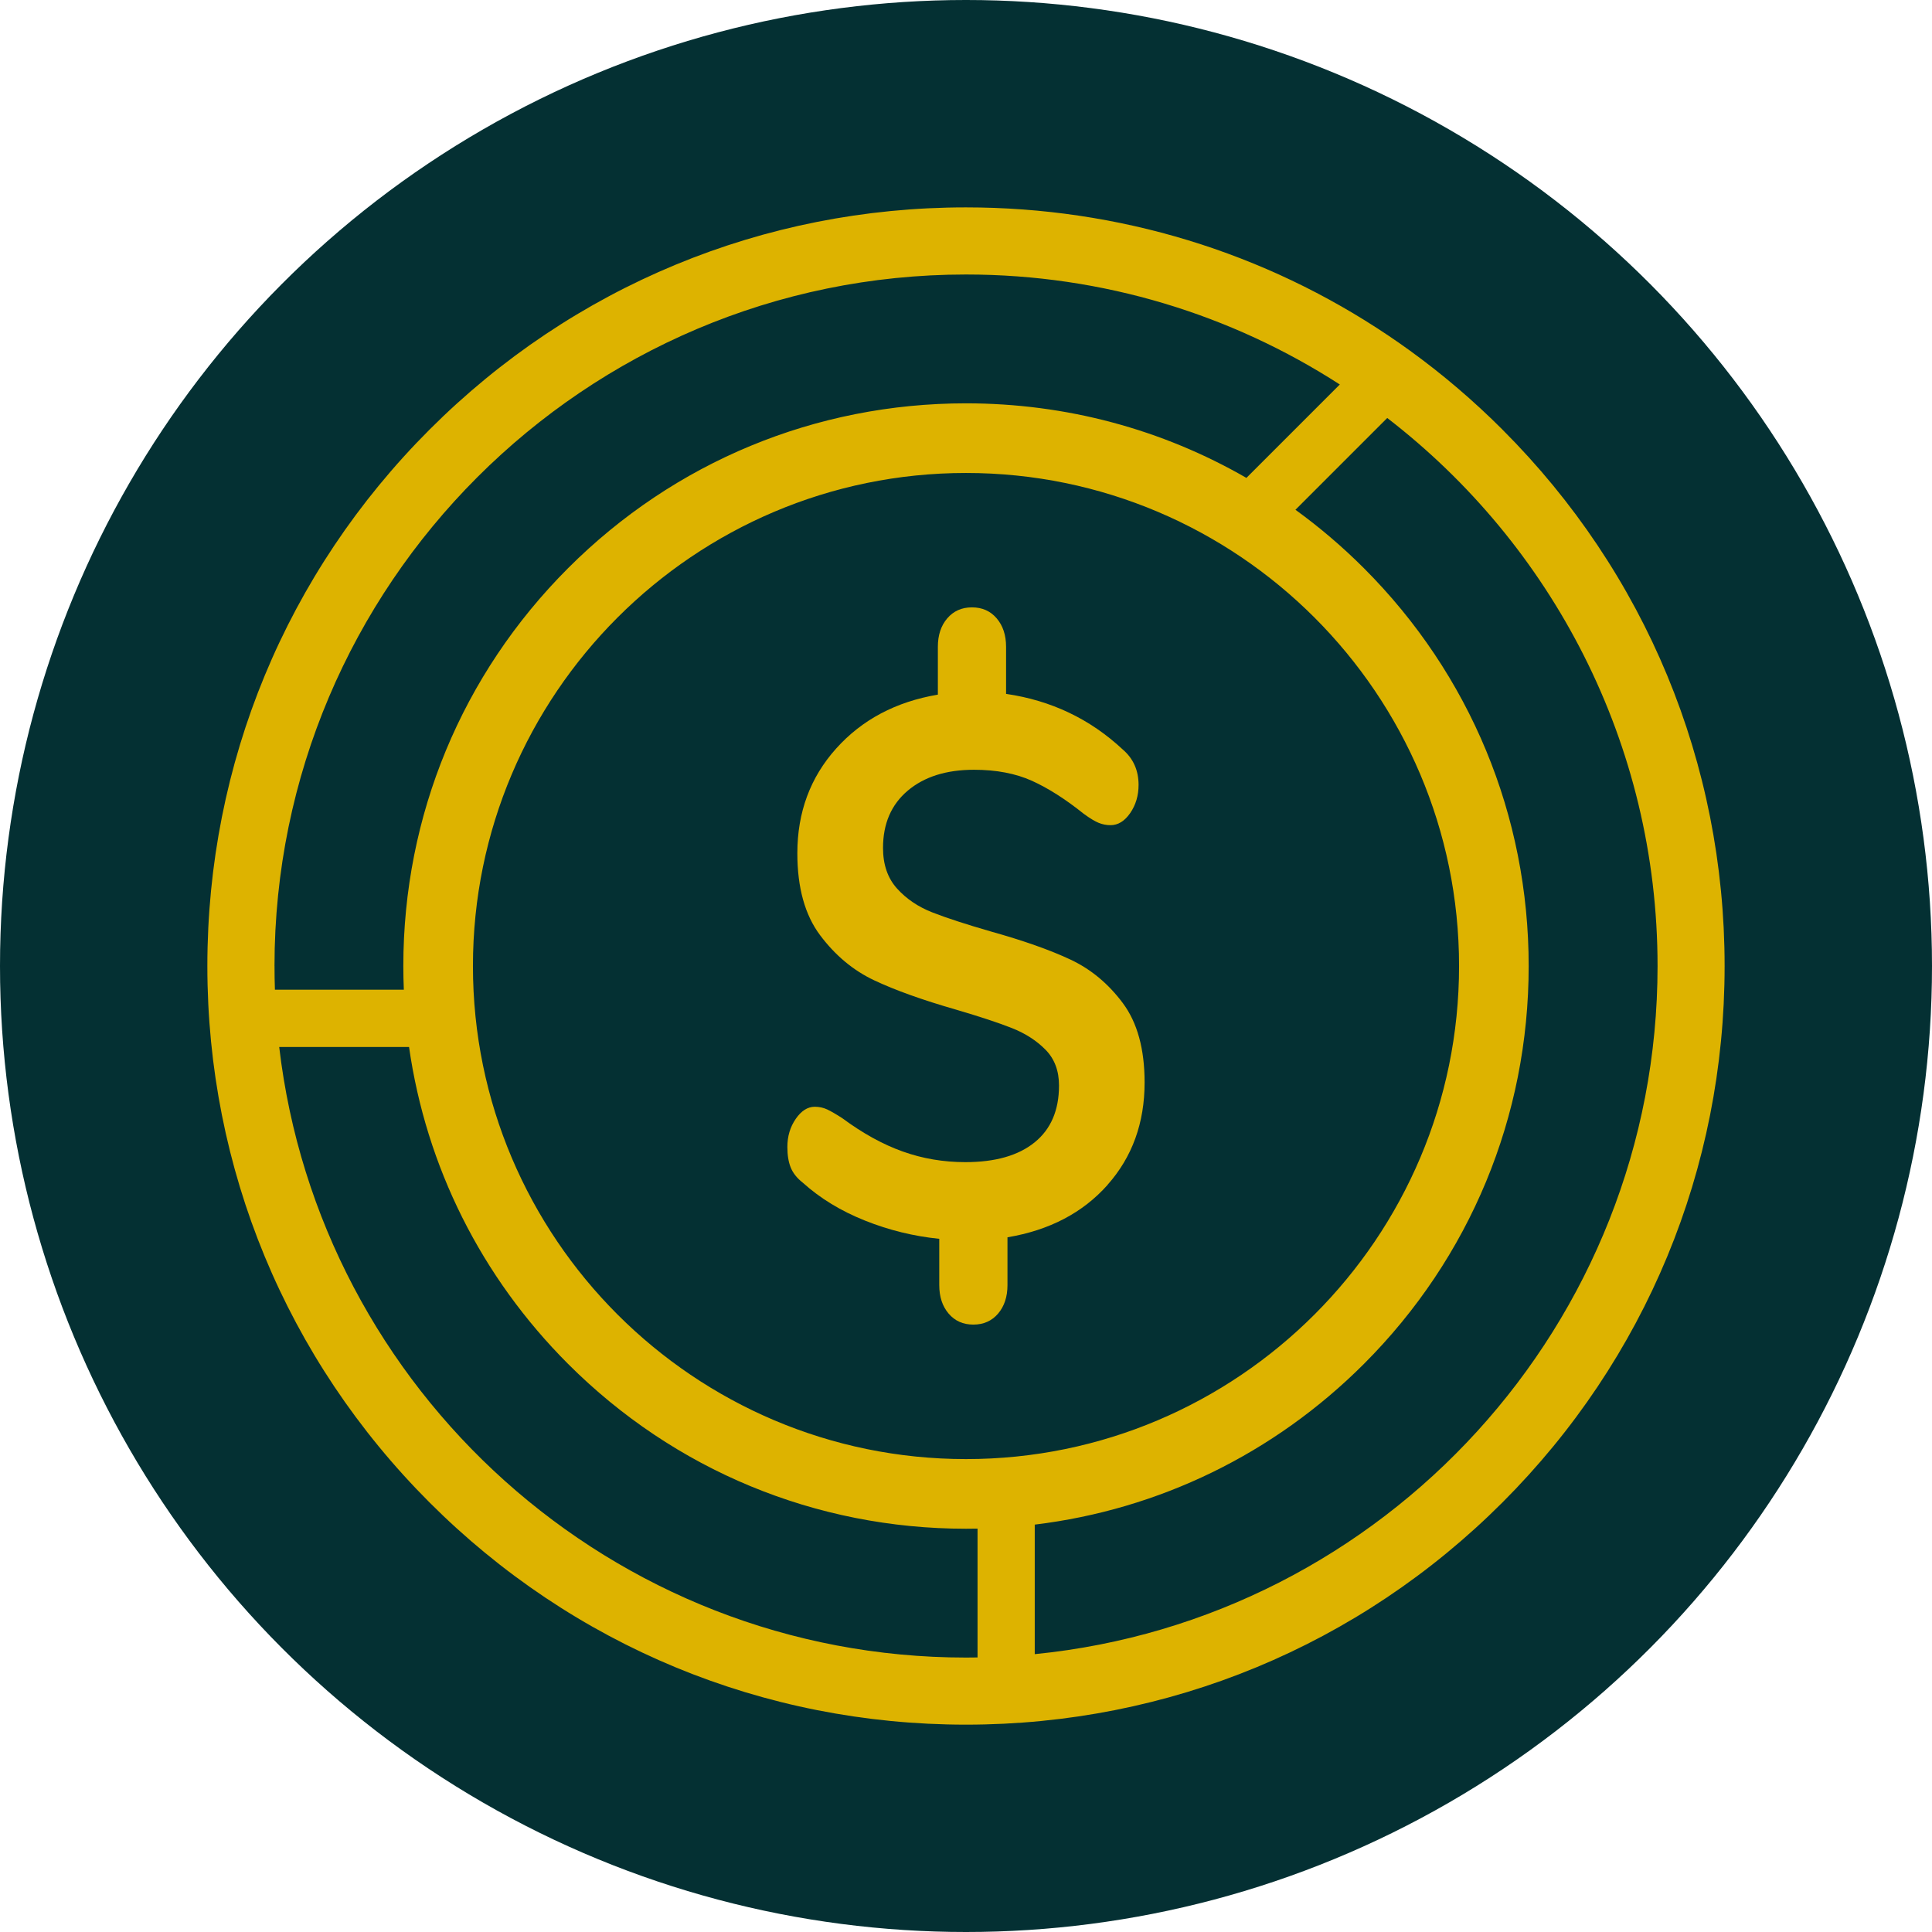 <?xml version="1.0" encoding="UTF-8"?><svg id="Layer_2" xmlns="http://www.w3.org/2000/svg" viewBox="0 0 689.4 689.4"><defs><style>.cls-1{fill:#043033;}.cls-2{fill:#ddb300;}</style></defs><g id="Layer_2-2"><g><circle class="cls-1" cx="344.7" cy="344.7" r="344.7"/><g><path class="cls-2" d="M536.12,153.29c-10.32-10.32-21.32-19.7-32.91-28.1-2.55-1.85-5.12-3.65-7.72-5.39-44.23-29.79-96.29-45.8-150.8-45.8-72.31,0-140.28,28.16-191.41,79.29s-79.29,119.12-79.29,191.42,28.16,140.29,79.29,191.42,119.11,79.28,191.41,79.28,140.29-28.15,191.42-79.28,79.29-119.12,79.29-191.42-28.16-140.29-79.29-191.42h.01Zm-15.48,191.42c0,97.02-78.93,175.94-175.94,175.94s-175.94-78.93-175.94-175.94,78.93-175.94,175.94-175.94,175.94,78.93,175.94,175.94h0Zm-422.69,0c0-136.06,110.69-246.76,246.75-246.76,49.11,0,94.9,14.42,133.39,39.25l-33.33,33.33c-30.11-17.36-64.38-26.61-100.06-26.61-53.63,0-104.05,20.88-141.97,58.8s-58.81,88.35-58.81,141.98c0,2.83,.06,5.65,.18,8.46h-46c-.1-2.8-.14-5.63-.14-8.46h0Zm250.87,246.72c-1.38,.03-2.75,.04-4.13,.04-126.29,0-230.73-95.37-245.06-217.88h46.33c6.1,42.67,25.73,82.07,56.76,113.11,37.92,37.92,88.34,58.8,141.97,58.8,1.38,0,2.75-.02,4.13-.04v45.97h0Zm20.41-1.18v-46.22c44.34-5.37,85.37-25.26,117.45-57.33,37.92-37.93,58.8-88.35,58.8-141.98s-20.88-104.05-58.8-141.98c-7.66-7.66-15.83-14.61-24.42-20.84l32.75-32.75c58.62,45.14,96.46,116.02,96.46,195.57,0,127.78-97.64,233.19-222.23,245.53h0Z"/><path class="cls-2" d="M506.33,139.81c-2.55-1.85-5.12-3.65-7.72-5.39l1.16-1.16,6.56,6.56h0Z"/><path class="cls-2" d="M395.2,422.83c-8.83,9.93-20.73,16.16-35.7,18.68v17.06c0,4.15-1.12,7.54-3.34,10.16-2.23,2.61-5.18,3.93-8.83,3.93s-6.61-1.31-8.83-3.93c-2.23-2.62-3.34-6-3.34-10.16v-16.52c-9.07-.91-17.91-3.07-26.5-6.5-8.6-3.43-16-7.94-22.21-13.54-2.07-1.62-3.5-3.43-4.3-5.42-.8-1.98-1.19-4.42-1.19-7.31,0-3.79,.99-7.13,2.98-10.02,1.99-2.89,4.26-4.33,6.8-4.33,1.59,0,3.06,.32,4.42,.95,1.35,.64,3.14,1.67,5.37,3.11,7.32,5.42,14.52,9.39,21.61,11.91,7.08,2.53,14.52,3.79,22.32,3.79,10.66,0,18.9-2.34,24.71-7.04,5.81-4.69,8.72-11.46,8.72-20.31,0-5.23-1.59-9.48-4.78-12.73s-7.16-5.82-11.94-7.72-11.46-4.1-20.06-6.63c-11.94-3.43-21.65-6.91-29.13-10.43s-13.93-8.89-19.34-16.11-8.12-16.97-8.12-29.25c0-14.62,4.62-27.08,13.85-37.37s21.33-16.7,36.29-19.23v-17.06c0-4.15,1.11-7.54,3.34-10.15s5.17-3.93,8.83-3.93,6.6,1.31,8.83,3.93c2.23,2.62,3.34,6,3.34,10.15v16.79c16.08,2.35,29.92,8.94,41.55,19.77,3.82,3.25,5.73,7.49,5.73,12.73,0,3.79-1,7.13-2.98,10.02-1.99,2.89-4.34,4.33-7.04,4.33-1.43,0-2.83-.27-4.18-.81s-3.15-1.62-5.37-3.25c-6.53-5.23-12.7-9.16-18.5-11.78-5.81-2.61-12.7-3.93-20.65-3.93-9.87,0-17.75,2.48-23.64,7.45s-8.83,11.78-8.83,20.45c0,5.96,1.67,10.79,5.01,14.49,3.34,3.7,7.56,6.55,12.65,8.53,5.09,1.99,12.02,4.24,20.77,6.77,11.62,3.25,21.09,6.59,28.41,10.02s13.57,8.62,18.74,15.57c5.17,6.95,7.76,16.38,7.76,28.3,0,14.44-4.42,26.63-13.25,36.56h.02Z"/></g></g></g></svg>